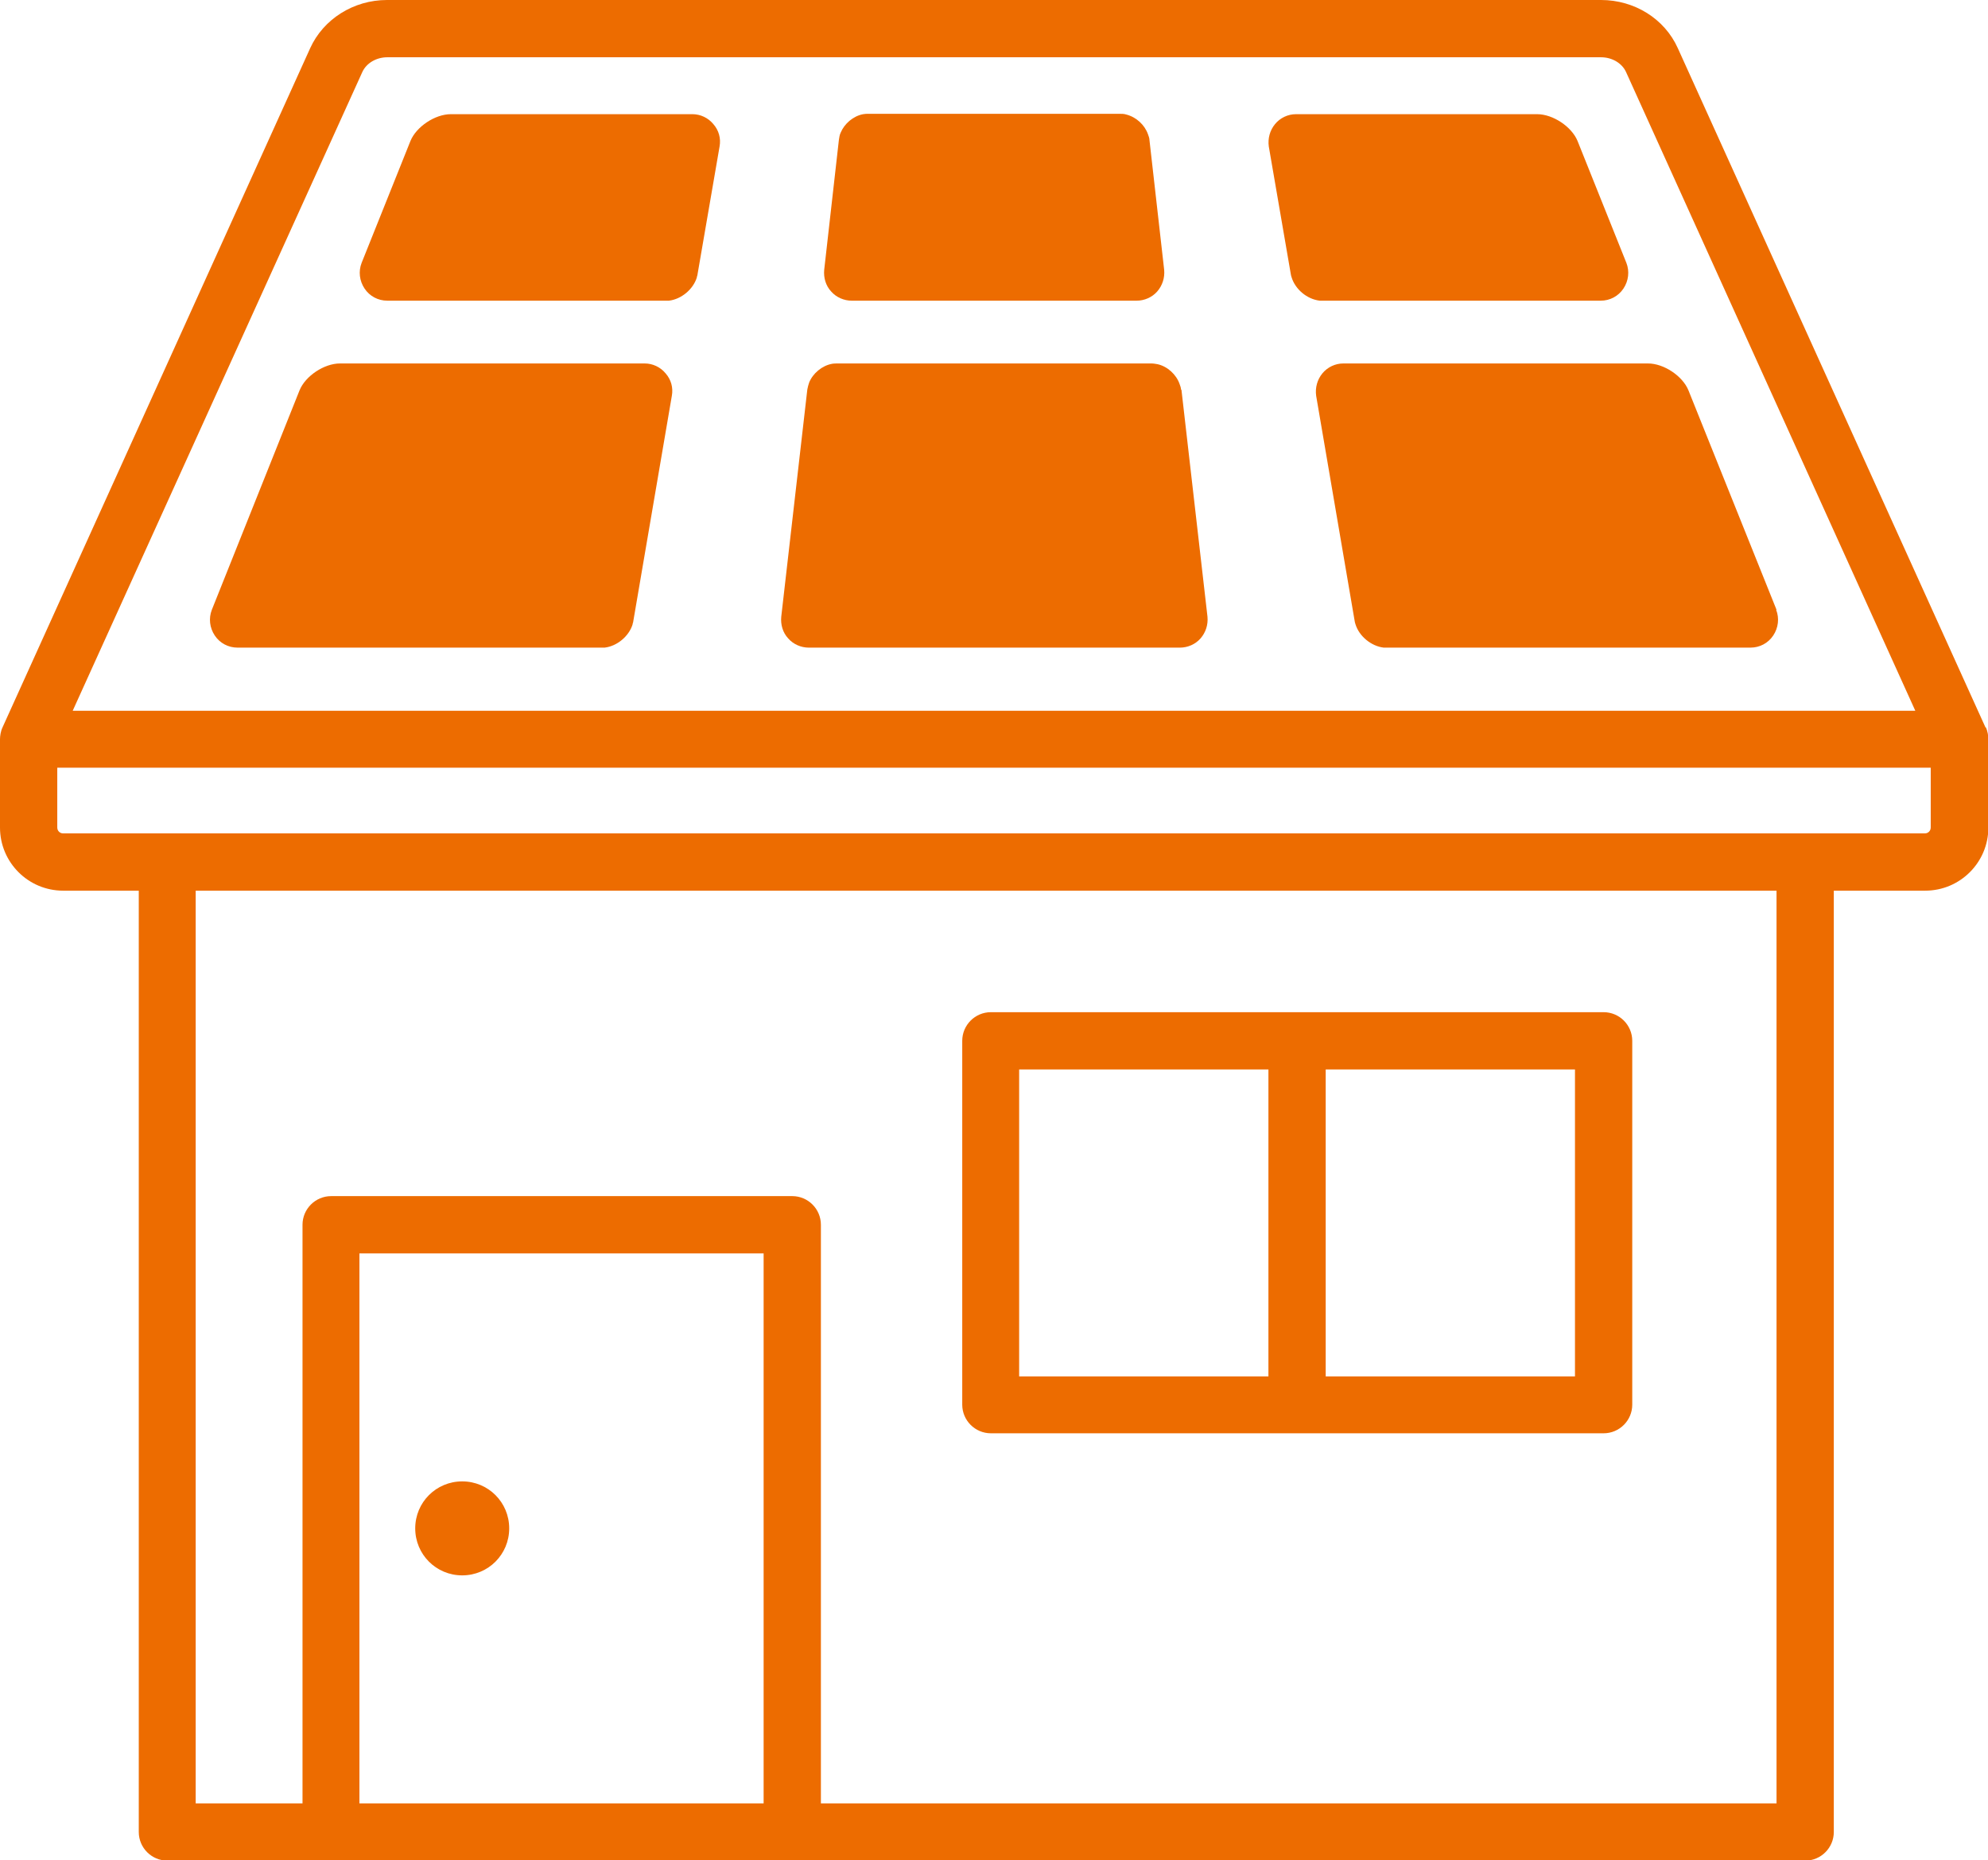 <?xml version="1.0" encoding="UTF-8"?>
<svg id="_レイヤー_2" data-name="レイヤー 2" xmlns="http://www.w3.org/2000/svg" viewBox="0 0 54.15 50.67">
  <defs>
    <style>
      .cls-1 {
        fill: #ed6c00;
      }
    </style>
  </defs>
  <g id="_レイヤー_1-2" data-name="レイヤー 1">
    <g>
      <path class="cls-1" d="M18.85,3.11h-6.57c-.43,0-.94,.34-1.1,.73l-1.33,3.32c-.09,.23-.06,.49,.08,.7,.14,.21,.37,.33,.62,.33h7.58s.06,0,.09,0c.34-.04,.66-.31,.76-.63,0-.03,.02-.06,.02-.09l.6-3.48c.04-.22-.02-.44-.17-.61-.14-.17-.35-.27-.57-.27Z"/>
      <path class="cls-1" d="M23.19,8.19h7.77c.21,0,.42-.09,.56-.25,.14-.16,.21-.37,.19-.59l-.4-3.53c0-.05-.02-.11-.04-.16-.09-.26-.32-.47-.59-.54-.06-.02-.12-.02-.18-.02h-6.84c-.05,0-.1,0-.15,.01-.27,.05-.51,.26-.61,.5-.03,.06-.04,.13-.05,.2l-.4,3.54c-.02,.21,.04,.43,.19,.59,.14,.16,.35,.25,.56,.25Z"/>
      <path class="cls-1" d="M17.55,9.9H9.26c-.43,0-.94,.34-1.1,.73l-2.39,5.98c-.09,.23-.06,.49,.08,.7,.14,.21,.37,.33,.62,.33h9.91s.06,0,.09,0c.34-.04,.66-.31,.76-.63,0-.03,.02-.06,.02-.09l1.05-6.14c.04-.22-.02-.44-.17-.61-.14-.17-.35-.27-.57-.27Z"/>
      <path class="cls-1" d="M32.17,10.62c0-.05-.02-.11-.04-.16-.09-.26-.33-.48-.6-.54-.06-.01-.11-.02-.17-.02h-8.56s-.1,0-.14,.01c-.27,.05-.52,.26-.62,.51-.02,.06-.04,.13-.05,.19l-.71,6.19c-.02,.21,.04,.43,.19,.59,.14,.16,.35,.25,.56,.25h10.11c.21,0,.42-.09,.56-.25,.14-.16,.21-.37,.19-.59l-.71-6.19Z"/>
      <path class="cls-1" d="M36.02,8.19h7.58c.25,0,.48-.12,.62-.33,.14-.21,.17-.47,.08-.7l-1.33-3.32c-.16-.39-.67-.73-1.1-.73h-6.57c-.22,0-.43,.1-.57,.27-.14,.17-.2,.39-.17,.61l.6,3.48s.01,.06,.02,.08c.1,.33,.42,.6,.77,.64,.03,0,.05,0,.08,0Z"/>
      <path class="cls-1" d="M48.39,16.61l-2.4-5.98c-.16-.39-.67-.73-1.1-.73h-8.3c-.22,0-.43,.1-.57,.27-.14,.17-.2,.39-.17,.61l1.05,6.14s.01,.06,.02,.08c.1,.33,.43,.6,.77,.64,.03,0,.05,0,.08,0h9.91c.25,0,.48-.12,.62-.33,.14-.21,.17-.47,.08-.7Z"/>
      <path class="cls-1" d="M54.08,19.81L45.7,1.31c-.36-.8-1.18-1.31-2.09-1.31H10.54c-.91,0-1.73,.52-2.09,1.31L.07,19.81c-.05,.1-.07,.24-.07,.32v2.41c0,.95,.77,1.72,1.72,1.72H3.78v25.64c0,.43,.35,.78,.78,.78H49.17c.43,0,.78-.35,.78-.78V24.26h2.49c.95,0,1.72-.77,1.72-1.72v-2.41c0-.08-.02-.22-.07-.32ZM9.87,1.96c.11-.24,.38-.4,.68-.4H43.61c.3,0,.57,.16,.68,.4l7.88,17.4H1.98L9.87,1.96Zm10.94,47.16H9.79v-14.98h11.01v14.98Zm27.58,0H22.36v-15.76c0-.43-.35-.78-.78-.78H9.02c-.43,0-.78,.35-.78,.78v15.76h-2.91V24.26H48.39v24.86Zm4.04-26.42H1.72c-.09,0-.16-.07-.16-.16v-1.63H52.59v1.63c0,.09-.07,.16-.16,.16Z"/>
      <path class="cls-1" d="M26.99,39.04h16.69c.43,0,.78-.35,.78-.78v-9.91c0-.43-.35-.78-.78-.78H26.99c-.43,0-.78,.35-.78,.78v9.91c0,.43,.35,.78,.78,.78Zm15.91-1.55h-6.79v-8.36h6.79v8.36Zm-15.14-8.36h6.79v8.36h-6.79v-8.36Z"/>
      <path class="cls-1" d="M12.59,42.91c.71,0,1.28-.57,1.28-1.28s-.57-1.28-1.28-1.28-1.28,.57-1.28,1.28,.57,1.28,1.28,1.28Z"/>
    </g>
  </g>
</svg>